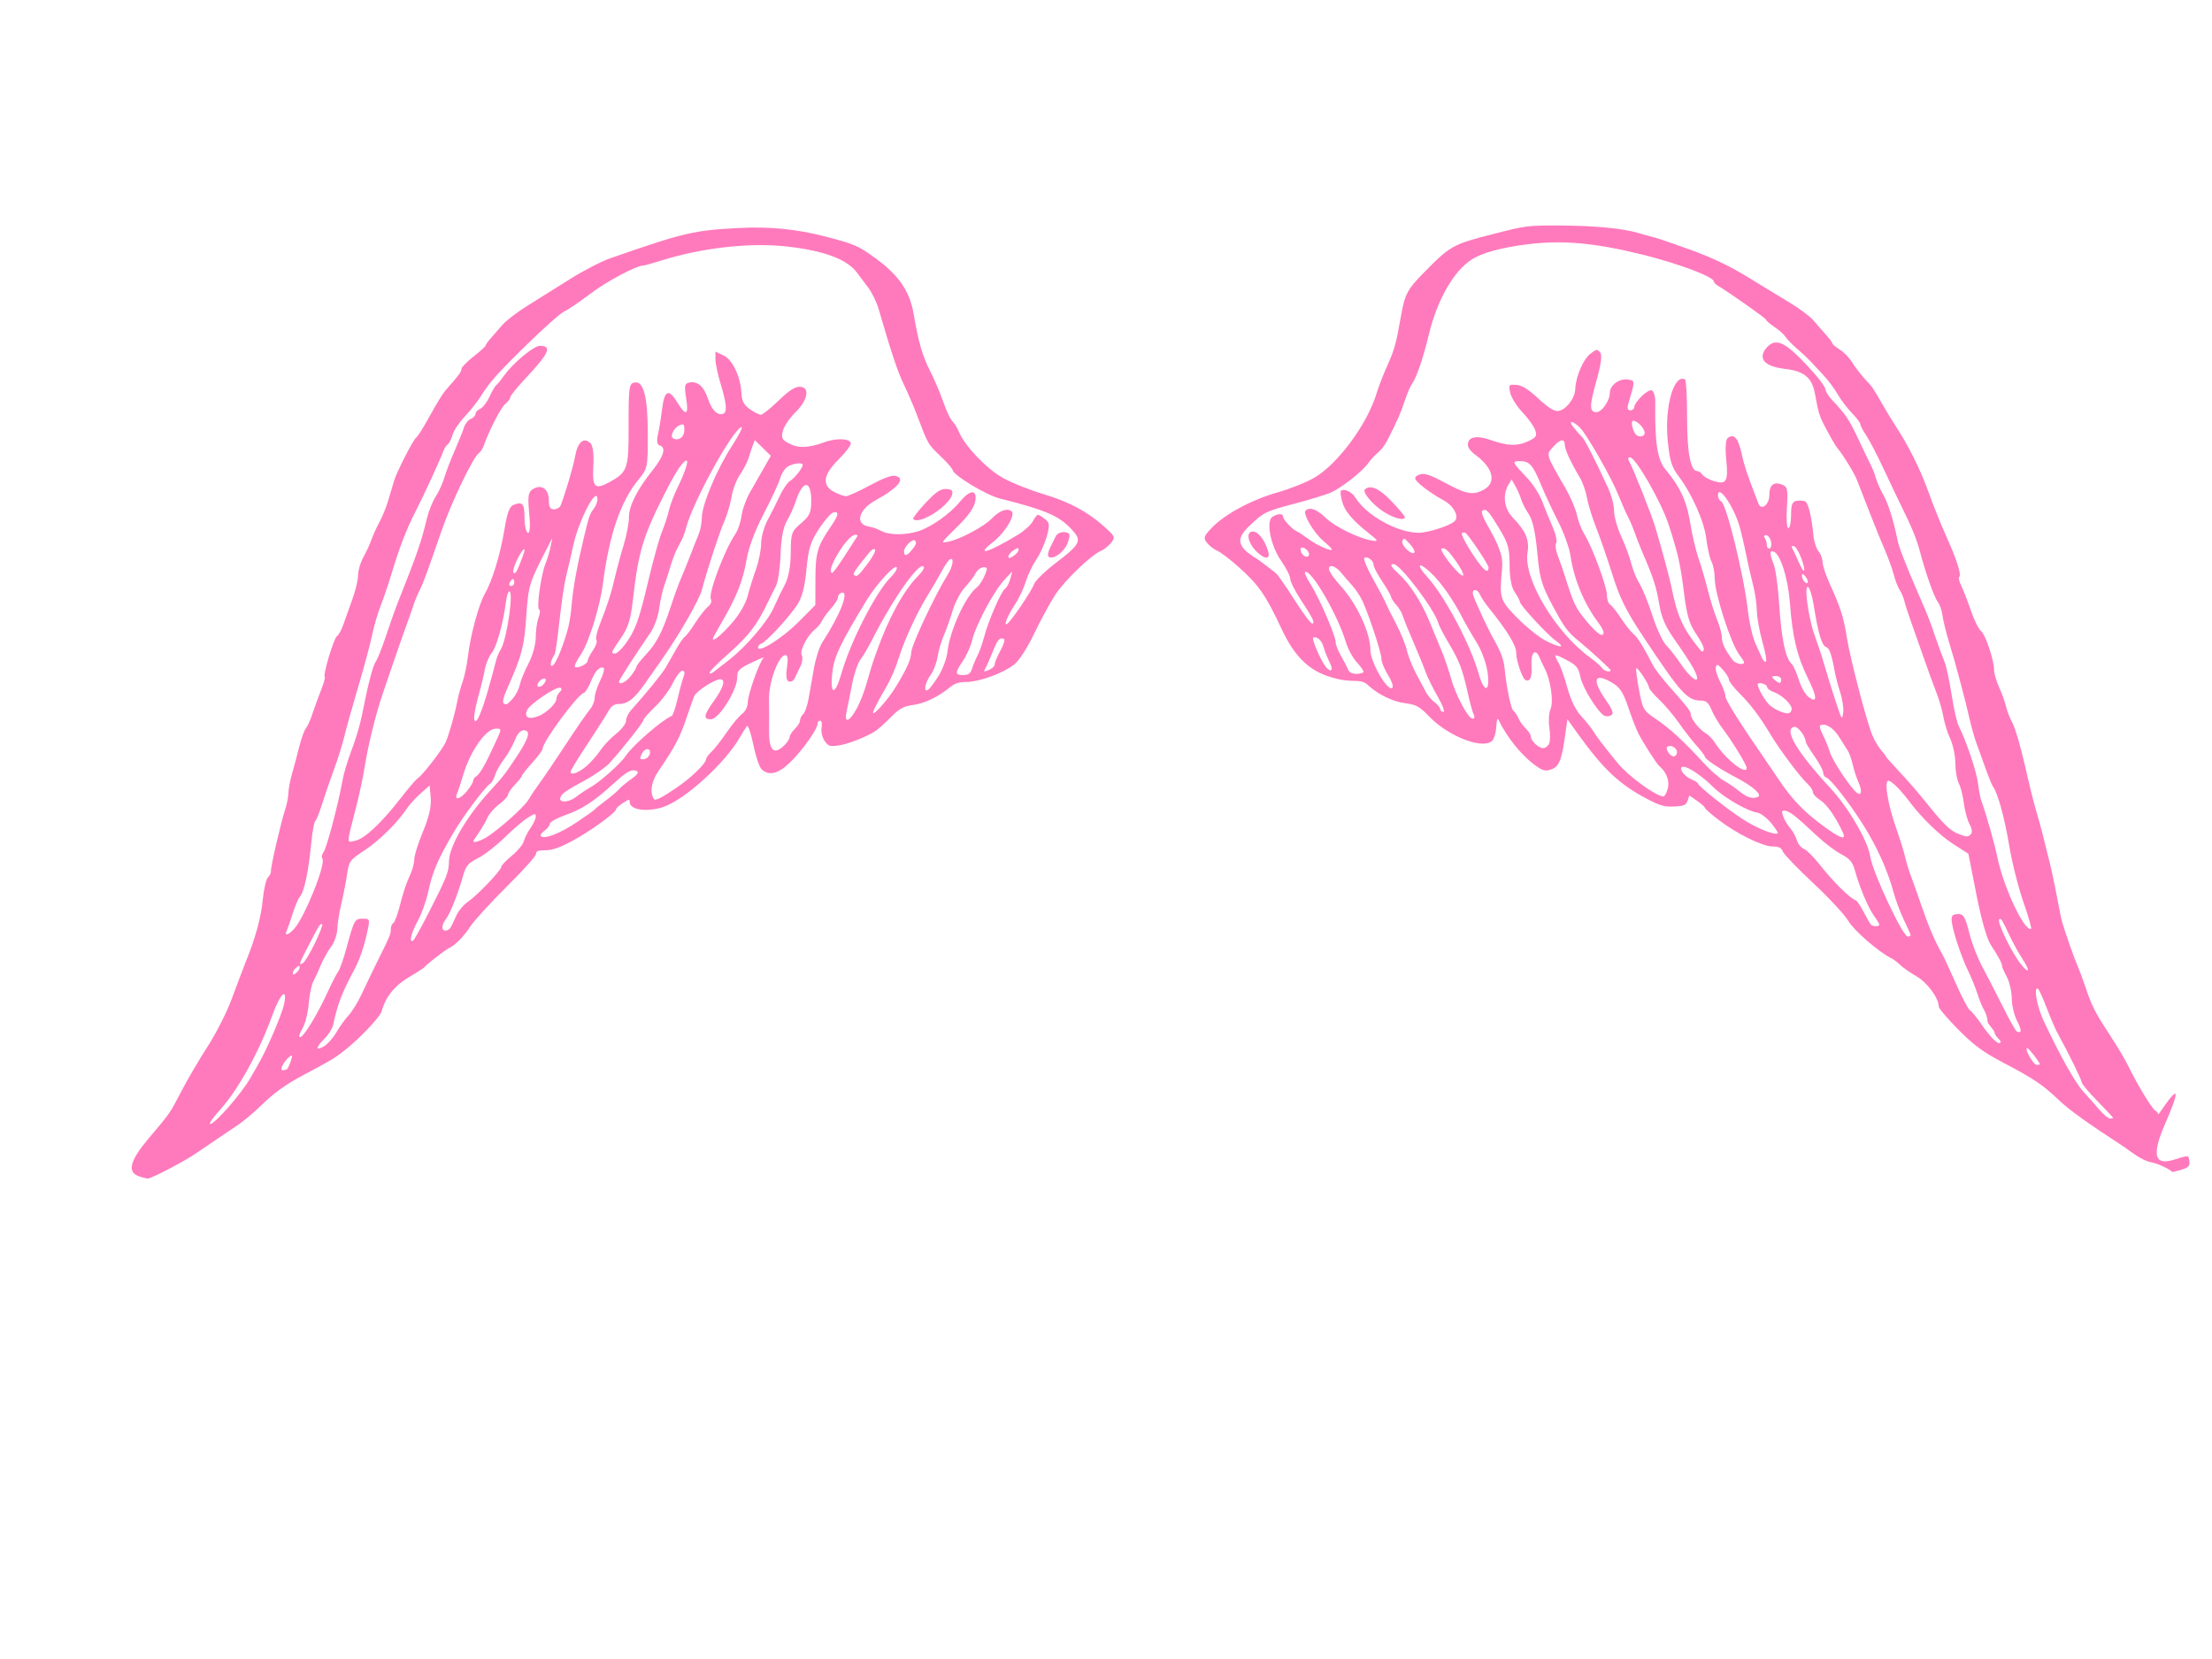<?xml version="1.0"?><svg width="640" height="480" xmlns="http://www.w3.org/2000/svg">
 <title>angel wings grey</title>
 <g>
  <title>Layer 1</title>
  <path opacity="0.52" id="svg_1" transform="rotate(-0.176 335.39,202.786) " fill="#ff007f" d="m39.713,339.409c-3.401,-1.243 -2.543,-4.488 2.883,-10.898c6.556,-7.744 6.045,-7.011 9.636,-13.841c1.747,-3.322 5.165,-9.097 7.597,-12.834c2.431,-3.737 5.596,-9.965 7.03,-13.841c1.436,-3.875 3.254,-8.632 4.04,-10.569c2.873,-7.077 4.423,-12.703 4.964,-18.026c0.305,-2.994 0.986,-5.845 1.511,-6.337c0.527,-0.491 0.919,-1.326 0.874,-1.854c-0.101,-1.166 2.899,-13.967 4.175,-17.822c0.504,-1.522 0.932,-3.674 0.95,-4.781c0.019,-1.107 0.499,-3.599 1.068,-5.536c0.569,-1.938 1.516,-5.448 2.104,-7.801c0.588,-2.353 1.454,-4.731 1.925,-5.285c0.47,-0.554 1.34,-2.479 1.933,-4.278c0.593,-1.799 1.719,-4.857 2.503,-6.794c0.783,-1.938 1.269,-3.653 1.077,-3.811c-0.602,-0.498 2.669,-11.244 3.591,-11.799c0.483,-0.291 1.344,-1.88 1.913,-3.532c0.569,-1.651 1.745,-4.928 2.615,-7.281c0.869,-2.353 1.595,-5.41 1.613,-6.794c0.017,-1.384 0.7,-3.687 1.517,-5.118c0.816,-1.431 1.871,-3.696 2.342,-5.033c0.471,-1.337 1.544,-3.677 2.386,-5.2c0.841,-1.522 2.033,-4.467 2.649,-6.543c0.616,-2.076 1.325,-4.461 1.575,-5.299c0.785,-2.627 5.624,-12.019 6.469,-12.558c0.444,-0.283 2.234,-3.118 3.98,-6.302c1.745,-3.183 3.776,-6.467 4.515,-7.298c3.876,-4.355 4.656,-5.394 4.656,-6.2c0,-0.484 1.586,-2.111 3.524,-3.615c1.938,-1.504 3.524,-2.934 3.524,-3.178c0,-0.244 0.642,-1.158 1.428,-2.03c0.785,-0.872 2.3,-2.605 3.368,-3.851c1.067,-1.246 4.389,-3.773 7.382,-5.617c2.993,-1.844 8.548,-5.298 12.346,-7.676c3.798,-2.378 9.008,-5.048 11.578,-5.934c21.478,-7.403 24.213,-8.035 37.428,-8.654c8.847,-0.414 16.522,0.374 24.797,2.546c8.522,2.238 9.521,2.674 14.542,6.35c6.692,4.901 9.873,9.569 10.962,16.085c1.386,8.302 2.514,12.228 4.809,16.741c1.126,2.215 2.778,6.143 3.671,8.731c0.893,2.587 2.082,5.132 2.642,5.655c0.56,0.523 1.411,1.916 1.894,3.097c1.649,4.039 7.877,10.616 12.597,13.302c2.513,1.43 7.841,3.581 11.84,4.781c7.573,2.272 13.272,5.437 18.291,10.155c2.325,2.186 2.415,2.505 1.137,4.034c-0.763,0.913 -2.102,1.957 -2.974,2.319c-2.742,1.137 -10.303,8.34 -13.058,12.44c-1.454,2.164 -4.233,7.218 -6.175,11.232c-2.208,4.565 -4.467,8.006 -6.031,9.189c-3.271,2.474 -10.06,4.903 -13.702,4.903c-2.082,0 -3.37,0.396 -4.631,1.422c-3.493,2.844 -7.366,4.71 -10.748,5.176c-2.858,0.395 -3.966,0.987 -6.402,3.424c-1.62,1.621 -3.574,3.388 -4.342,3.927c-2.417,1.695 -8.336,4.005 -11.135,4.345c-2.408,0.293 -2.815,0.139 -3.875,-1.467c-0.651,-0.986 -1.014,-2.685 -0.806,-3.775c0.208,-1.089 0.026,-1.98 -0.404,-1.98c-0.43,0 -0.781,0.423 -0.781,0.941c0,1.508 -4.349,7.597 -7.865,11.013c-3.501,3.4 -6.186,4.062 -8.335,2.054c-0.643,-0.6 -1.72,-3.828 -2.392,-7.172c-0.673,-3.344 -1.498,-5.741 -1.833,-5.325c-0.336,0.415 -1.263,1.887 -2.06,3.271c-4.283,7.442 -16.02,18.023 -22.257,20.066c-4.664,1.528 -9.598,0.802 -9.647,-1.419c-0.02,-0.965 -0.15,-0.95 -1.99,0.226c-1.083,0.692 -1.979,1.506 -1.991,1.809c-0.04,0.988 -7.636,6.433 -12.75,9.137c-3.625,1.918 -5.739,2.642 -7.711,2.642c-2.099,0 -2.717,0.244 -2.717,1.068c0,0.587 -3.833,4.834 -8.517,9.437c-4.684,4.603 -9.463,9.808 -10.618,11.567c-1.866,2.842 -4.386,5.383 -6.063,6.112c-0.963,0.419 -7.018,5.062 -7.018,5.381c0,0.164 -2.032,1.487 -4.515,2.94c-4.322,2.53 -6.863,5.661 -8.094,9.977c-0.478,1.677 -6.67,8.13 -10.934,11.396c-2.894,2.217 -3.689,2.688 -11.466,6.794c-5.493,2.901 -8.6,5.121 -12.716,9.085c-1.996,1.924 -4.874,4.326 -6.393,5.339c-1.52,1.013 -4.219,2.825 -6,4.026c-1.78,1.201 -4.638,3.129 -6.35,4.284c-3.632,2.45 -12.832,7.211 -13.935,7.211c-0.417,0 -1.593,-0.305 -2.613,-0.678zm26.281,-20.177c2.351,-2.714 5.003,-6.209 5.894,-7.767c0.892,-1.559 2.025,-3.513 2.518,-4.343c2.428,-4.086 6.921,-14.463 7.519,-17.364c1.065,-5.174 -1.144,-3.064 -3.442,3.288c-3.767,10.412 -10.05,21.661 -15.262,27.324c-2.12,2.304 -3.324,4.101 -2.676,3.993c0.647,-0.108 3.1,-2.416 5.45,-5.13zm16.777,-10.727c0.238,-0.207 0.726,-1.283 1.087,-2.391c0.52,-1.598 0.426,-1.824 -0.463,-1.095c-1.692,1.388 -2.93,3.863 -1.932,3.863c0.483,0 1.071,-0.17 1.308,-0.377zm14.266,-10.566c0.924,-1.593 2.526,-3.803 3.559,-4.911c1.033,-1.107 2.776,-3.938 3.873,-6.291c1.097,-2.353 3.148,-6.584 4.559,-9.403c3.652,-7.299 3.868,-7.819 3.839,-9.219c-0.014,-0.692 0.327,-1.485 0.758,-1.762c0.431,-0.277 1.343,-2.768 2.027,-5.536c0.683,-2.768 1.876,-6.311 2.651,-7.874c0.774,-1.563 1.408,-3.767 1.408,-4.899c0,-1.132 1.152,-4.786 2.56,-8.121c1.737,-4.112 2.466,-7.232 2.265,-9.696l-0.295,-3.634l-2.68,2.375c-1.475,1.306 -3.242,3.231 -3.927,4.278c-2.597,3.966 -8.043,9.311 -12.326,12.097c-4.183,2.721 -4.481,3.128 -5.048,6.918c-0.331,2.214 -1.095,6.065 -1.698,8.556c-0.603,2.491 -1.132,5.775 -1.174,7.298c-0.041,1.522 -0.85,3.787 -1.795,5.033c-0.945,1.246 -2.281,3.624 -2.97,5.285c-0.689,1.661 -1.687,3.812 -2.22,4.781c-0.532,0.969 -1.144,3.913 -1.359,6.543c-0.215,2.63 -1.061,5.857 -1.879,7.172c-0.818,1.315 -1.106,2.391 -0.64,2.391c1.015,0 5.007,-6.485 8.032,-13.052c1.204,-2.611 2.577,-5.259 3.052,-5.884c0.475,-0.625 1.567,-3.697 2.424,-6.828c2.246,-8.188 2.399,-8.46 4.776,-8.46c1.9,0 2.009,0.218 1.457,2.894c-0.976,4.717 -2.326,8.754 -3.913,11.702c-3.728,6.918 -4.865,9.853 -6.275,16.193c-0.226,1.017 -1.344,2.763 -2.484,3.88c-2.582,2.53 -2.648,3.714 -0.122,2.201c1.036,-0.621 2.641,-2.433 3.565,-4.026zm-10.581,-18.751c0,-0.671 -0.109,-0.671 -0.976,0c-0.538,0.415 -0.977,1.095 -0.977,1.51c0,0.671 0.109,0.671 0.977,0c0.537,-0.415 0.976,-1.095 0.976,-1.51zm4.429,-7.024c1.413,-2.894 2.372,-5.362 2.129,-5.482c-0.563,-0.282 -0.855,0.171 -3.954,6.134c-2.874,5.531 -2.951,5.764 -1.66,5.089c0.502,-0.263 2.071,-2.846 3.484,-5.741zm33.044,-8.905c5.309,-10.37 5.746,-11.477 5.841,-14.772c0.126,-4.395 5.219,-13.012 12.046,-20.383c3.705,-4 4.321,-4.794 7.833,-10.086c3.419,-5.152 3.955,-7.278 1.835,-7.278c-0.931,0 -1.827,1.004 -2.581,2.894c-0.635,1.592 -2.046,4.054 -3.135,5.471c-1.088,1.417 -2.25,3.456 -2.58,4.53c-0.33,1.074 -0.941,2.179 -1.357,2.456c-1.661,1.105 -7.89,9.36 -10.824,14.344c-4.475,7.602 -6.018,11.18 -7.237,16.775c-0.593,2.721 -1.975,6.567 -3.072,8.546c-1.909,3.444 -2.632,6.369 -1.424,5.765c0.314,-0.157 2.408,-3.875 4.654,-8.262zm-39.048,4.731c3.082,-3.343 9.373,-18.846 8.244,-20.317c-0.298,-0.388 -0.129,-1.246 0.375,-1.907c0.917,-1.207 4.354,-14.075 5.527,-20.696c0.344,-1.946 1.549,-5.91 2.678,-8.808c1.129,-2.898 2.459,-7.308 2.955,-9.799c1.818,-9.115 3.258,-14.623 4.124,-15.778c0.487,-0.651 1.802,-3.935 2.922,-7.298c1.119,-3.364 2.716,-7.814 3.551,-9.89c5.483,-13.65 6.833,-17.521 8.429,-24.158c0.498,-2.076 1.646,-4.907 2.549,-6.291c0.903,-1.384 2.047,-3.875 2.541,-5.536c0.495,-1.661 1.852,-5.171 3.017,-7.801c1.165,-2.63 2.379,-5.627 2.699,-6.661c0.32,-1.034 1.203,-2.137 1.961,-2.453c0.759,-0.315 1.38,-0.97 1.38,-1.456c0,-0.486 0.605,-1.134 1.346,-1.442c0.74,-0.307 1.949,-1.864 2.686,-3.459c0.737,-1.595 1.638,-3.127 2.003,-3.404c0.365,-0.277 1.483,-1.636 2.483,-3.02c2.464,-3.412 8.427,-8.304 10.12,-8.304c3.699,0 2.773,2.097 -4.169,9.435c-2.421,2.56 -4.402,5.002 -4.402,5.428c0,0.426 -0.642,1.276 -1.427,1.889c-1.235,0.966 -4.639,7.516 -6.334,12.187c-0.301,0.83 -0.902,1.736 -1.335,2.013c-1.644,1.051 -8.072,14.33 -10.963,22.648c-3.921,11.285 -5.261,14.895 -6.257,16.86c-0.631,1.246 -1.484,3.284 -1.895,4.53c-0.411,1.246 -1.453,4.19 -2.318,6.543c-0.864,2.353 -2.544,7.109 -3.732,10.569c-1.189,3.46 -2.589,7.537 -3.113,9.059c-1.797,5.228 -4.073,14.35 -4.96,19.88c-0.489,3.045 -1.62,8.367 -2.514,11.827c-3.025,11.71 -2.977,10.63 -0.461,10.165c2.699,-0.499 7.566,-4.999 13.171,-12.178c2.269,-2.907 4.513,-5.519 4.987,-5.806c1.41,-0.854 7.264,-8.38 8.206,-10.552c0.996,-2.295 2.715,-8.357 3.426,-12.079c0.265,-1.384 0.931,-3.762 1.482,-5.285c0.55,-1.522 1.25,-4.806 1.555,-7.298c0.76,-6.205 3.148,-14.973 4.921,-18.07c2.218,-3.875 4.532,-11.37 5.764,-18.671c0.83,-4.916 1.5,-6.688 2.697,-7.127c2.606,-0.956 3.125,-0.316 3.125,3.856c0,2.182 0.431,4.1 0.958,4.263c0.598,0.185 0.749,-1.934 0.401,-5.632c-0.451,-4.798 -0.271,-6.117 0.946,-6.916c2.514,-1.651 4.742,-0.213 4.742,3.063c0,2.054 0.358,2.706 1.491,2.706c0.819,0 1.688,-0.509 1.93,-1.132c1.497,-3.859 3.683,-11.229 4.254,-14.342c0.731,-3.991 2.485,-5.446 4.403,-3.655c0.717,0.671 1.024,3.145 0.825,6.651c-0.351,6.186 0.403,6.956 4.602,4.692c5.269,-2.843 5.629,-3.844 5.64,-15.681c0.011,-11.955 0.138,-12.874 1.805,-13.152c2.56,-0.427 3.744,4.149 3.744,14.475c0,10.086 -0.062,10.393 -2.746,13.646c-5.204,6.309 -8.522,15.938 -10.387,30.14c-0.891,6.783 -4.213,17.218 -6.561,20.61c-1.185,1.711 -1.893,3.242 -1.574,3.402c0.909,0.454 3.648,-0.892 3.664,-1.802c0.008,-0.45 0.71,-1.817 1.558,-3.036c0.85,-1.219 1.298,-2.537 0.998,-2.928c-0.3,-0.392 0.108,-2.339 0.908,-4.327c2.23,-5.545 3.434,-9.253 4.523,-13.932c0.549,-2.353 1.69,-6.523 2.538,-9.267c0.848,-2.744 1.541,-6.314 1.541,-7.933c0,-3.345 2.32,-7.931 6.914,-13.667c3.263,-4.074 3.971,-6.568 2.033,-7.167c-0.74,-0.228 -0.899,-1.31 -0.469,-3.175c0.358,-1.556 0.917,-4.934 1.242,-7.506c0.67,-5.296 1.94,-5.795 4.394,-1.726c2.461,4.081 3.323,3.737 2.577,-1.026c-0.592,-3.785 -0.462,-4.453 0.922,-4.718c2.394,-0.46 4.163,1.103 5.369,4.74c1.074,3.241 2.677,4.858 4.314,4.353c1.283,-0.396 1.105,-2.869 -0.611,-8.565c-0.828,-2.744 -1.507,-5.991 -1.51,-7.216l-0.006,-2.227l2.361,1.109c2.622,1.232 4.957,6.294 5.155,11.171c0.083,2.036 0.736,3.23 2.408,4.404c1.261,0.886 2.693,1.611 3.181,1.611c0.488,0 2.773,-1.812 5.077,-4.026c2.989,-2.872 4.736,-4.026 6.092,-4.026c3.127,0 2.538,3.769 -1.149,7.353c-1.677,1.631 -3.328,4.048 -3.668,5.372c-0.534,2.08 -0.294,2.58 1.765,3.676c2.711,1.442 5.583,1.345 10.284,-0.351c3.315,-1.195 7.087,-1.083 7.586,0.227c0.194,0.51 -1.349,2.603 -3.429,4.652c-4.634,4.564 -5.086,7.577 -1.427,9.524c1.297,0.69 2.834,1.254 3.418,1.254c0.583,0 3.659,-1.386 6.835,-3.081c3.845,-2.052 6.29,-2.982 7.321,-2.784c3.339,0.641 1.151,3.366 -5.747,7.155c-4.875,2.678 -5.878,6.864 -1.8,7.512c0.98,0.156 2.59,0.73 3.58,1.276c2.283,1.261 7.137,1.281 10.889,0.045c3.721,-1.227 9.035,-4.992 11.87,-8.413c2.99,-3.606 5.103,-3.642 4.434,-0.075c-0.328,1.746 -1.954,4.078 -4.795,6.877c-5.453,5.371 -5.297,5.134 -3.125,4.754c3.234,-0.567 10.505,-4.382 12.657,-6.643c2.208,-2.318 4.491,-3.153 5.778,-2.112c1.215,0.982 -1.819,6.05 -5.22,8.719c-5.616,4.408 -1.708,3.334 7.031,-1.932c1.815,-1.094 3.758,-2.837 4.318,-3.875c0.56,-1.038 1.217,-1.887 1.46,-1.887c0.243,0 1.161,0.549 2.04,1.219c1.358,1.037 1.44,1.786 0.544,5.005c-0.579,2.082 -1.951,5.101 -3.05,6.708c-1.097,1.607 -2.486,4.488 -3.084,6.403c-0.599,1.916 -1.927,4.747 -2.951,6.291c-2.27,3.427 -3.577,6.458 -2.577,5.981c1.043,-0.498 7.108,-9.342 7.939,-11.577c0.381,-1.024 3.35,-3.865 6.597,-6.313c6.314,-4.759 7.113,-6.058 5.18,-8.433c-3.838,-4.718 -7.557,-6.442 -21.699,-10.052c-3.925,-1.002 -13.39,-6.764 -13.548,-8.248c-0.04,-0.376 -1.384,-1.962 -2.988,-3.523c-4.358,-4.244 -3.911,-3.47 -7.468,-12.904c-0.835,-2.214 -2.437,-5.951 -3.561,-8.304c-1.801,-3.771 -3.6,-9.207 -7.267,-21.966c-0.568,-1.977 -1.95,-4.808 -3.072,-6.291c-1.122,-1.483 -2.537,-3.375 -3.146,-4.206c-2.834,-3.864 -9.437,-6.369 -20.049,-7.607c-10.733,-1.252 -24.428,0.199 -36.272,3.842c-2.682,0.825 -5.122,1.5 -5.424,1.5c-2.043,0 -10.544,4.471 -15.31,8.053c-3.131,2.353 -6.476,4.618 -7.432,5.033c-1.574,0.683 -8.205,6.719 -16.386,14.914c-4.072,4.08 -6.006,6.402 -8.113,9.747c-0.959,1.522 -3.038,4.127 -4.62,5.788c-1.582,1.661 -3.176,4.039 -3.545,5.285c-0.367,1.246 -1.003,2.491 -1.411,2.768c-0.409,0.277 -0.996,1.183 -1.305,2.013c-1.021,2.741 -5.554,12.501 -8.067,17.364c-2.684,5.194 -4.698,10.399 -7.206,18.622c-0.887,2.907 -2.252,6.87 -3.034,8.808c-0.783,1.938 -1.878,5.675 -2.432,8.304c-0.556,2.63 -2.372,9.311 -4.037,14.847c-1.665,5.536 -3.495,11.991 -4.068,14.344c-0.573,2.353 -1.969,6.769 -3.104,9.814c-1.134,3.045 -2.685,7.511 -3.447,9.924c-0.763,2.413 -1.646,4.598 -1.963,4.855c-0.318,0.257 -0.827,2.925 -1.131,5.93c-0.908,8.971 -2.073,14.374 -3.455,16.032c-0.461,0.554 -1.377,2.705 -2.036,4.781c-0.657,2.076 -1.431,4.285 -1.718,4.907c-0.762,1.654 0.378,1.383 2.117,-0.503zm218.645,-107.011c-0.343,-0.277 -0.13,-1.481 0.472,-2.675c0.603,-1.194 1.344,-2.681 1.647,-3.304c0.556,-1.141 2.731,-1.526 3.788,-0.671c0.314,0.254 0.086,1.59 -0.506,2.969c-1.079,2.517 -4.206,4.647 -5.401,3.68zm-39.149,-11.012c-0.235,-0.207 1.327,-2.246 3.47,-4.53c2.967,-3.161 4.376,-4.152 5.905,-4.152c1.346,0 2.008,0.337 2.008,1.023c0,3.236 -9.306,9.497 -11.382,7.659zm-134.2,117.771c0.293,-0.484 1.029,-2.008 1.633,-3.386c0.605,-1.378 2.114,-3.19 3.355,-4.026c2.742,-1.85 9.715,-9.096 9.715,-10.096c0,-0.396 1.375,-1.838 3.056,-3.203c1.68,-1.365 3.251,-3.243 3.488,-4.172c0.238,-0.93 1.129,-2.675 1.978,-3.879c0.85,-1.204 1.528,-2.67 1.509,-3.259c-0.034,-0.997 -0.19,-0.975 -2.324,0.328c-1.258,0.768 -4.3,3.353 -6.759,5.744c-2.46,2.391 -5.949,5.071 -7.754,5.956c-2.756,1.351 -3.44,2.166 -4.266,5.077c-1.47,5.18 -3.723,10.835 -4.953,12.433c-1.339,1.74 -1.412,3.365 -0.152,3.365c0.516,0 1.18,-0.396 1.474,-0.881zm10.174,-25.92c3.462,-2.001 11.188,-8.829 12.508,-11.054c0.704,-1.187 2.202,-3.403 3.329,-4.926c1.129,-1.522 4.518,-6.505 7.534,-11.072c3.015,-4.567 6.125,-9.048 6.911,-9.957c0.785,-0.909 1.429,-2.448 1.429,-3.419c0,-0.972 0.738,-3.237 1.641,-5.034c0.903,-1.797 1.332,-3.422 0.952,-3.612c-1.112,-0.556 -2.478,0.928 -3.72,4.042c-0.637,1.598 -1.538,3.023 -2.001,3.167c-1.928,0.595 -11.973,14.138 -11.973,16.141c0,0.39 -1.359,2.207 -3.02,4.038c-1.661,1.831 -3.02,3.536 -3.02,3.788c0,0.252 -0.906,1.396 -2.014,2.541c-1.107,1.146 -2.014,2.462 -2.014,2.925c0,0.463 -1.137,1.679 -2.526,2.703c-1.389,1.023 -2.953,2.81 -3.475,3.97c-0.523,1.161 -1.651,3.101 -2.508,4.313c-0.858,1.211 -1.558,2.287 -1.558,2.391c0,0.537 1.795,0.056 3.526,-0.944zm26.676,-4.606c2.769,-1.852 5.035,-3.458 5.035,-3.57c0,-0.112 1.343,-1.199 2.985,-2.415c1.642,-1.216 3.465,-2.757 4.052,-3.422c0.588,-0.666 2.199,-1.988 3.58,-2.937c1.556,-1.069 2.154,-1.904 1.573,-2.196c-1.487,-0.743 -2.819,-0.046 -6.806,3.566c-5.636,5.107 -9.09,7.346 -14.006,9.078c-2.461,0.867 -4.466,1.98 -4.466,2.479c0,0.498 -0.706,1.409 -1.569,2.024c-0.863,0.616 -1.309,1.33 -0.99,1.588c1.133,0.916 5.624,-0.86 10.611,-4.195zm-0.342,-7.221c0.944,-0.761 2.733,-1.95 3.977,-2.642c2.866,-1.596 8.88,-6.916 10.372,-9.177c1.929,-2.921 10.549,-10.349 13.297,-11.459c0.343,-0.138 1.13,-2.417 1.749,-5.063c0.619,-2.646 1.415,-5.534 1.768,-6.417c0.385,-0.963 0.233,-1.605 -0.383,-1.605c-0.563,0 -1.825,1.636 -2.806,3.635c-0.981,2 -3.294,5.06 -5.143,6.802c-1.847,1.742 -3.36,3.456 -3.36,3.809c0,0.653 -6.109,8.353 -9.877,12.45c-1.135,1.234 -4.394,3.489 -7.243,5.011c-5.662,3.026 -7.042,4.055 -7.042,5.251c0,1.267 2.825,0.908 4.691,-0.596zm28.811,-2.39c4.522,-3.057 8.775,-7.156 8.789,-8.472c0.003,-0.323 0.725,-1.267 1.603,-2.097c0.879,-0.83 2.866,-3.362 4.417,-5.626c1.551,-2.264 3.548,-4.636 4.438,-5.271c0.89,-0.635 1.618,-2.115 1.618,-3.29c0,-2.261 3.433,-11.815 4.625,-12.871c0.388,-0.343 -1.175,0.271 -3.47,1.365c-3.694,1.76 -4.177,2.253 -4.187,4.278c-0.019,3.701 -5.346,12.103 -7.673,12.103c-2.254,0 -2.061,-1.248 0.802,-5.173c2.872,-3.939 3.624,-6.402 1.952,-6.402c-1.643,0 -6.949,3.424 -7.546,4.87c-0.323,0.782 -1.276,3.441 -2.116,5.909c-2.063,6.054 -3.397,8.584 -8.271,15.679c-2.084,3.034 -2.611,6.144 -1.377,8.144c0.356,0.579 2.303,-0.378 6.396,-3.145zm-60.432,0.622c0.968,-1.178 1.762,-2.491 1.762,-2.917c0,-0.426 0.374,-0.99 0.832,-1.253c1.038,-0.597 2.599,-3.254 5.202,-8.851c2.413,-5.191 2.388,-4.964 0.536,-4.964c-2.844,0 -7.468,6.597 -9.524,13.589c-0.611,2.076 -1.381,4.398 -1.713,5.159c-0.924,2.125 0.931,1.639 2.906,-0.762zm34.717,-7.204c1.236,-1.086 3.001,-3.093 3.92,-4.462c0.919,-1.368 2.966,-3.507 4.547,-4.754c1.582,-1.246 2.875,-2.924 2.875,-3.727c0,-0.803 0.643,-2.175 1.43,-3.047c4.714,-5.226 8.973,-10.439 10.136,-12.407c0.736,-1.246 2.101,-3.624 3.033,-5.285c0.931,-1.661 2.045,-3.246 2.475,-3.523c0.429,-0.277 1.798,-2.089 3.042,-4.026c1.244,-1.938 2.914,-4.043 3.711,-4.678c0.796,-0.636 1.169,-1.595 0.829,-2.132c-0.892,-1.404 3.922,-14.133 7.132,-18.857c0.752,-1.107 1.566,-3.485 1.808,-5.285c0.242,-1.799 1.358,-4.857 2.481,-6.794c1.123,-1.938 2.942,-5.096 4.043,-7.018l2.002,-3.496l-2.31,-2.272l-2.31,-2.272l-0.576,1.49c-0.317,0.819 -0.872,2.468 -1.233,3.662c-0.361,1.195 -1.481,3.346 -2.488,4.781c-1.007,1.435 -2.118,4.307 -2.469,6.383c-0.35,2.076 -1.291,5.247 -2.089,7.046c-1.52,3.429 -4.988,13.905 -6.567,19.836c-0.829,3.115 -6.869,13.487 -12.189,20.931c-1.088,1.522 -3.08,4.337 -4.426,6.254c-3.039,4.329 -4.956,5.825 -7.463,5.825c-1.436,0 -2.265,0.565 -3.145,2.139c-0.657,1.177 -3.394,5.441 -6.081,9.476c-2.687,4.035 -4.886,7.621 -4.886,7.969c0,1.159 2.49,0.242 4.766,-1.756zm18.204,-3.397c0.387,-1.631 -1.351,-1.799 -2.201,-0.213c-0.893,1.665 -0.776,1.995 0.624,1.765c0.692,-0.113 1.401,-0.812 1.577,-1.552zm38.919,-2.327c0.845,-0.817 1.538,-1.892 1.542,-2.391c0.003,-0.498 0.683,-1.555 1.51,-2.347c0.827,-0.793 1.504,-1.884 1.504,-2.424c0,-0.54 0.414,-1.368 0.919,-1.841c0.506,-0.473 1.206,-2.439 1.556,-4.371c0.349,-1.932 1.06,-5.885 1.578,-8.785c0.519,-2.9 1.616,-6.297 2.439,-7.549c5.265,-8.008 8.03,-15.11 5.589,-14.355c-0.554,0.171 -1.007,0.763 -1.007,1.316c0,0.553 -0.873,1.962 -1.94,3.134c-1.067,1.171 -2.271,2.8 -2.676,3.621c-0.406,0.821 -1.346,1.963 -2.091,2.539c-2.2,1.7 -4.472,6.119 -3.818,7.424c0.334,0.665 0.166,2.088 -0.374,3.164c-0.54,1.075 -1.266,2.587 -1.615,3.359c-0.384,0.848 -1.074,1.269 -1.746,1.061c-0.736,-0.227 -0.921,-1.608 -0.548,-4.077c0.402,-2.655 0.238,-3.679 -0.57,-3.544c-1.949,0.325 -4.719,7.891 -4.651,12.704c0.035,2.491 0.027,6.342 -0.018,8.556c-0.131,6.317 1.273,7.844 4.415,4.806zm-86.003,-15.136c1.163,-4.007 2.325,-8.192 2.58,-9.299c0.257,-1.107 0.904,-2.699 1.44,-3.538c1.815,-2.843 3.954,-17.501 2.443,-16.746c-0.294,0.147 -0.693,1.487 -0.885,2.978c-0.783,6.04 -2.758,13.084 -4.128,14.723c-0.799,0.957 -1.702,3.062 -2.006,4.678c-0.304,1.616 -0.966,4.41 -1.473,6.21c-1.798,6.394 -2.166,9.32 -1.104,8.789c0.56,-0.28 1.97,-3.787 3.133,-7.794zm106.992,4.542c0.855,-1.522 2.081,-4.58 2.724,-6.794c1.666,-5.736 1.657,-5.706 2.953,-9.311c3.666,-10.192 7.988,-18.026 12.309,-22.309c1.068,-1.058 1.755,-2.191 1.524,-2.516c-1.192,-1.686 -8.795,8.954 -14.861,20.799c-1.204,2.353 -2.809,5.071 -3.566,6.04c-0.756,0.969 -1.824,4.051 -2.373,6.848c-0.548,2.797 -1.293,6.421 -1.654,8.053c-0.402,1.813 -0.231,2.617 0.323,2.465c0.554,-0.152 1.491,-1.261 2.621,-3.273zm-91.94,1.87c2.224,-0.905 5.034,-3.626 5.034,-4.875c0,-0.598 0.454,-1.512 1.009,-2.031c0.577,-0.539 0.625,-1.061 0.115,-1.219c-1.221,-0.377 -8.754,4.658 -9.58,6.404c-1.03,2.176 0.461,2.926 3.423,1.721zm103.143,-7.91c3.166,-5.095 4.581,-8.193 4.581,-10.035c0,-2.002 6.819,-16.448 10.689,-22.643c1.496,-2.395 1.873,-4.972 0.637,-4.359c-0.416,0.206 -1.509,1.773 -2.431,3.481c-0.921,1.709 -2.669,4.692 -3.883,6.629c-3.24,5.169 -6.864,12.923 -8.587,18.37c-0.832,2.63 -2.381,6.253 -3.443,8.053c-2.559,4.335 -4.044,7.188 -4.051,7.782c-0.012,1.082 4.297,-3.752 6.489,-7.279zm-110.605,2.739c0.824,-0.985 1.692,-2.74 1.932,-3.901c0.239,-1.161 1.386,-3.922 2.551,-6.136c1.184,-2.252 2.109,-5.551 2.098,-7.486c-0.01,-1.903 0.353,-4.455 0.808,-5.672c0.454,-1.216 0.543,-2.299 0.197,-2.405c-0.822,-0.254 0.525,-9.888 1.833,-13.124c0.561,-1.384 1.246,-3.649 1.525,-5.033l0.507,-2.516l-1.435,2.768c-5.34,10.298 -5.511,10.851 -6.158,19.837c-0.634,8.808 -1.29,11.305 -5.362,20.427c-1.747,3.914 -1.855,5.033 -0.489,5.033c0.272,0 1.169,-0.806 1.991,-1.791zm94.964,-6.765c2.731,-9.448 10.205,-23.854 14.559,-28.063c0.9,-0.87 1.614,-1.989 1.588,-2.487c-0.085,-1.623 -5.835,4.511 -8.824,9.412c-7.945,13.026 -9.517,16.387 -9.999,21.39c-0.588,6.088 0.885,5.95 2.677,-0.252zm28.106,0.755c1.222,-1.938 2.403,-5.108 2.624,-7.046c0.706,-6.194 5.338,-16.184 8.634,-18.622c1.17,-0.865 3.314,-5.299 2.709,-5.601c-1.015,-0.507 -2.48,0.267 -3.192,1.688c-0.382,0.759 -1.748,2.533 -3.036,3.941c-1.289,1.408 -2.876,4.356 -3.53,6.551c-0.652,2.194 -1.821,5.462 -2.596,7.262c-0.776,1.799 -1.614,4.63 -1.862,6.291c-0.248,1.661 -1.161,4.011 -2.029,5.222c-1.661,2.318 -2.156,5.132 -0.76,4.315c0.449,-0.263 1.817,-2.064 3.039,-4.001zm-114.205,1.972c0.877,-1.142 0.753,-1.823 -0.275,-1.506c-1.194,0.369 -2.152,2.302 -1.142,2.302c0.443,0 1.08,-0.358 1.417,-0.796zm25.167,-2.234c0.891,-1.113 1.624,-2.302 1.629,-2.642c0.006,-0.341 1.189,-1.865 2.63,-3.387c3.227,-3.409 4.911,-6.62 7.393,-14.092c1.057,-3.183 2.385,-6.807 2.951,-8.053c0.566,-1.246 1.771,-4.19 2.678,-6.543c0.907,-2.353 2.039,-5.184 2.515,-6.291c0.476,-1.107 0.885,-3.261 0.909,-4.787c0.06,-3.809 4.441,-14.082 8.919,-20.916c2.043,-3.118 3.189,-5.452 2.546,-5.185c-2.718,1.128 -13.965,21.461 -15.971,28.874c-0.609,2.25 -1.051,3.302 -2.379,5.663c-0.661,1.177 -1.616,3.555 -2.121,5.285c-0.505,1.73 -1.369,4.391 -1.92,5.913c-0.551,1.522 -1.235,4.58 -1.521,6.794c-0.286,2.214 -1.477,5.385 -2.646,7.046c-3.654,5.192 -9.025,13.476 -9.025,13.92c0,1.128 1.969,0.206 3.414,-1.599zm98.768,-1.877c0.324,-1.038 1.033,-2.72 1.574,-3.738c0.542,-1.018 1.396,-3.396 1.9,-5.285c1.262,-4.733 5.026,-13.358 6.116,-14.015c0.493,-0.297 1.175,-1.549 1.514,-2.781l0.616,-2.24l-2.153,2.265c-3.186,3.351 -8.427,13.097 -9.607,17.867c-0.411,1.661 -1.589,4.244 -2.617,5.741c-2.36,3.436 -2.345,4.073 0.099,4.073c1.498,0 2.109,-0.45 2.558,-1.887zm-70.434,-2.605c4.959,-3.787 11.26,-11.082 13.074,-15.137c0.929,-2.076 2.414,-5.134 3.302,-6.794c1.025,-1.92 1.639,-5.223 1.686,-9.072c0.069,-5.741 0.224,-6.181 2.997,-8.547c2.506,-2.137 2.933,-3.037 2.976,-6.278c0.088,-6.398 -2.425,-6.403 -4.508,-0.009c-0.496,1.522 -1.634,4.014 -2.528,5.536c-1.075,1.829 -1.716,5.159 -1.889,9.814c-0.143,3.875 -0.752,7.952 -1.351,9.059c-0.6,1.107 -1.627,3.146 -2.281,4.53c-3.028,6.397 -5.724,9.941 -11.17,14.68c-3.234,2.814 -5.853,5.419 -5.821,5.788c0.037,0.417 0.513,0.31 1.258,-0.283c0.66,-0.525 2.574,-2.004 4.255,-3.287zm76.983,1.403c0,-0.524 0.754,-2.309 1.675,-3.966c0.922,-1.657 1.375,-3.164 1.007,-3.348c-1.171,-0.585 -1.851,0.188 -3.255,3.703c-0.753,1.886 -1.69,3.995 -2.083,4.687c-0.641,1.131 -0.544,1.188 0.971,0.568c0.927,-0.38 1.685,-1.119 1.685,-1.643zm-125.569,-4.335c2.194,-5.792 2.747,-8.133 3.262,-13.786c0.421,-4.62 1.682,-11.305 3.646,-19.306c1.453,-5.927 1.624,-6.409 2.808,-7.96c0.595,-0.779 1.068,-2.025 1.051,-2.768c-0.091,-3.991 -5.423,6.113 -6.991,13.244c-0.609,2.768 -1.546,6.732 -2.083,8.808c-0.538,2.076 -1.436,7.901 -1.995,12.944c-0.561,5.043 -1.199,9.459 -1.42,9.814c-1.167,1.882 -1.517,3.413 -0.779,3.413c0.458,0 1.585,-1.981 2.502,-4.404zm18.643,-1.762c2.985,-4.044 3.99,-6.774 6.806,-18.496c1.43,-5.951 3.217,-12.293 3.97,-14.092c0.754,-1.799 1.653,-4.517 1.998,-6.04c0.345,-1.522 1.459,-4.467 2.475,-6.543c2.418,-4.944 3.513,-8.401 2.507,-7.917c-1.241,0.596 -3.17,3.598 -6.384,9.93c-6.164,12.15 -7.456,16.478 -9.092,30.449c-0.648,5.537 -1.39,7.863 -3.462,10.859c-2.938,4.248 -3.029,4.492 -1.701,4.492c0.513,0 1.812,-1.189 2.884,-2.642zm50.229,-6.358l4.848,-4.84l0.046,-7.549c0.046,-7.572 0.625,-9.534 4.441,-15.052c2.344,-3.388 2.572,-4.495 0.869,-4.211c-0.653,0.109 -2.534,2.223 -4.18,4.697c-2.514,3.781 -3.107,5.665 -3.714,11.797c-0.514,5.204 -1.305,8.164 -2.755,10.318c-2.513,3.733 -8.962,10.655 -10.317,11.074c-0.551,0.17 -1.002,0.68 -1.002,1.133c0,1.764 7.025,-2.635 11.764,-7.367zm-19.127,0.097c1.955,-2.241 3.826,-5.446 4.35,-7.454c0.505,-1.938 1.609,-5.448 2.45,-7.801c0.843,-2.353 1.538,-5.75 1.546,-7.549c0.008,-1.799 0.871,-4.857 1.917,-6.794c1.045,-1.938 2.644,-5.097 3.551,-7.02c0.908,-1.924 2.255,-3.849 2.994,-4.278c1.289,-0.75 3.641,-3.741 3.641,-4.631c0,-0.745 -2.647,-0.464 -4.252,0.452c-0.849,0.485 -1.867,2.003 -2.262,3.375c-0.396,1.372 -2.561,6.015 -4.812,10.318c-2.619,5.006 -4.429,9.817 -5.026,13.359c-0.99,5.879 -2.975,10.829 -7.215,18c-1.435,2.426 -2.609,4.567 -2.609,4.756c0,0.973 2.678,-1.241 5.725,-4.733zm-63.111,-11.732c0,-0.554 -0.174,-1.007 -0.387,-1.007c-0.212,0 -0.622,0.453 -0.912,1.007c-0.29,0.554 -0.116,1.007 0.386,1.007c0.502,0 0.913,-0.453 0.913,-1.007zm102.183,-5.03c1.48,-1.936 2.486,-3.805 2.234,-4.152c-0.268,-0.37 -0.89,-0.11 -1.5,0.626c-4.051,4.892 -5.04,6.315 -4.617,6.657c0.851,0.688 1.148,0.448 3.883,-3.131zm-99.531,-3.023c1.067,-2.881 -0.451,-1.462 -2.01,1.88c-0.793,1.699 -1.15,3.237 -0.791,3.416c0.601,0.302 1.019,-0.488 2.801,-5.296zm92.986,0.629c1.751,-2.699 3.374,-5.209 3.607,-5.578c0.234,-0.369 -0.077,-0.588 -0.689,-0.486c-2.464,0.41 -8.741,10.971 -6.522,10.971c0.232,0 1.852,-2.208 3.603,-4.907zm50.31,-1.606c-0.026,-0.627 -0.328,-0.589 -1.51,0.192c-0.813,0.538 -1.464,1.33 -1.447,1.762c0.026,0.627 0.329,0.589 1.51,-0.192c0.814,-0.538 1.464,-1.33 1.447,-1.762zm-30.985,0.096c1.39,-1.675 1.592,-2.252 0.988,-2.836c-0.665,-0.644 -3.116,1.751 -3.158,3.088c-0.048,1.523 0.776,1.427 2.171,-0.252zm-66.243,-33.133c0.649,-0.846 0.611,-1.485 0.611,-2.326c0,-1.249 -0.258,-1.424 -1.399,-0.95c-1.473,0.611 -2.773,3.045 -1.972,3.692c0.779,0.631 2.111,0.43 2.761,-0.416zm424.36,211.276c-2.994,-0.604 -6.458,-3.587 -7.706,-4.404c-10.837,-7.108 -15.895,-10.76 -18.939,-13.677c-4.681,-4.483 -7.156,-6.16 -16.011,-10.85c-5.901,-3.125 -8.525,-5.068 -13.025,-9.641c-3.099,-3.15 -5.634,-6.153 -5.634,-6.675c0,-2.435 -3.28,-6.939 -6.365,-8.741c-1.822,-1.064 -3.967,-2.568 -4.766,-3.342c-0.8,-0.774 -1.923,-1.634 -2.496,-1.911c-3.543,-1.712 -10.827,-8.053 -12.442,-10.831c-1.042,-1.794 -5.586,-6.726 -10.097,-10.96c-4.511,-4.234 -8.47,-8.367 -8.797,-9.185c-0.451,-1.129 -1.151,-1.487 -2.906,-1.487c-2.936,0 -10.354,-3.667 -15.626,-7.723c-2.178,-1.676 -3.96,-3.25 -3.96,-3.498c0,-0.249 -1.016,-1.165 -2.257,-2.036l-2.256,-1.584l-0.516,1.507c-0.437,1.273 -1.032,1.531 -3.848,1.666c-2.82,0.135 -3.98,-0.178 -7.547,-2.043c-8.308,-4.343 -12.937,-8.723 -20.616,-19.507l-2.687,-3.775l-0.805,5.524c-0.956,6.563 -1.747,8.302 -4.103,9.031c-1.418,0.438 -2.119,0.309 -3.598,-0.663c-4.261,-2.8 -8.968,-8.501 -11.472,-13.891c-0.257,-0.554 -0.521,0.281 -0.584,1.855c-0.064,1.574 -0.538,3.414 -1.051,4.089c-2.259,2.97 -12.491,-0.804 -18.215,-6.72c-3.026,-3.128 -3.82,-3.573 -7.16,-4.023c-3.626,-0.488 -7.938,-2.635 -10.831,-5.392c-0.862,-0.822 -2.089,-1.132 -4.478,-1.132c-2.086,0 -4.823,-0.564 -7.483,-1.542c-5.529,-2.033 -9.42,-6.138 -12.851,-13.557c-4.527,-9.792 -6.624,-12.814 -12.566,-18.119c-2.326,-2.076 -5.013,-4.114 -5.971,-4.53c-0.958,-0.415 -2.294,-1.457 -2.969,-2.315c-1.082,-1.376 -0.921,-1.88 1.364,-4.278c3.751,-3.935 11.577,-8.125 19.103,-10.229c3.545,-0.991 8.317,-2.877 10.606,-4.191c6.892,-3.958 15.494,-15.562 18.186,-24.535c0.498,-1.661 1.823,-5.058 2.944,-7.549c2.248,-4.999 2.67,-6.491 4.126,-14.595c1.143,-6.363 1.874,-7.744 6.664,-12.582c7.747,-7.826 8.377,-8.172 20.32,-11.176c9.382,-2.359 9.652,-2.393 18.789,-2.344c10.257,0.054 18.533,0.867 23.136,2.272c1.661,0.507 3.701,1.079 4.531,1.27c0.831,0.192 5.525,1.816 10.433,3.61c6.124,2.238 11.253,4.696 16.347,7.834c4.082,2.515 9.691,5.957 12.463,7.649c2.773,1.692 5.77,3.956 6.662,5.033c0.892,1.076 2.481,2.907 3.531,4.069c1.05,1.162 1.91,2.32 1.91,2.574c0,0.255 0.957,1.072 2.127,1.815c1.171,0.744 2.704,2.303 3.41,3.465c1.143,1.885 3.435,4.755 5.507,6.894c0.402,0.415 1.743,2.567 2.98,4.781c1.237,2.214 3.137,5.385 4.222,7.046c3.744,5.73 7.14,12.603 9.448,19.125c1.274,3.599 3.526,9.261 5.006,12.582c3.122,7.011 4.519,11.401 3.819,11.993c-0.271,0.23 -0.025,1.362 0.547,2.516c0.572,1.155 1.81,4.364 2.75,7.132c0.94,2.768 2.266,5.486 2.947,6.04c1.316,1.071 3.737,8.386 3.744,11.313c0.003,0.963 0.665,3.228 1.474,5.033c0.807,1.805 1.693,4.302 1.967,5.547c0.275,1.246 1.113,3.397 1.864,4.781c0.751,1.384 2.324,6.82 3.493,12.079c1.171,5.259 2.609,11.148 3.198,13.086c0.589,1.938 1.453,5.108 1.92,7.046c0.467,1.938 1.332,5.448 1.922,7.801c0.59,2.353 1.565,6.996 2.166,10.318c0.601,3.322 1.264,6.606 1.471,7.298c1.074,3.582 3.505,10.55 4.381,12.561c0.548,1.257 1.517,3.871 2.155,5.809c1.907,5.799 2.886,7.769 7.013,14.092c2.168,3.322 4.588,7.398 5.377,9.059c2.448,5.153 6.886,12.559 7.826,13.06c0.492,0.263 0.896,0.775 0.896,1.138c0,0.363 9.92,-15.353 1.929,2.793c-7.991,18.146 6.323,7.361 6.833,9.736c0.49,2.289 0.293,2.66 -1.813,3.397c-1.3,0.455 -3.647,0.824 -2.993,0.827c0.654,0.003 -3.074,-2.313 -6.068,-2.917zm-10.976,-12.902c0,-0.119 -2.039,-2.311 -4.53,-4.87c-2.492,-2.559 -4.531,-5.023 -4.531,-5.475c0,-0.696 -3.701,-8.272 -7.133,-14.602c-0.526,-0.969 -1.852,-4.119 -2.946,-7.001c-1.095,-2.882 -2.22,-5.354 -2.5,-5.494c-1.304,-0.652 -0.296,5.158 1.599,9.224c4.699,10.081 9.053,17.934 11.35,20.471c1.335,1.474 3.439,3.87 4.675,5.323c1.237,1.454 2.647,2.642 3.132,2.642c0.485,0 0.883,-0.098 0.883,-0.217zm-21.142,-15.547c0,-0.618 -3.335,-4.881 -3.683,-4.708c-0.735,0.367 1.849,4.87 2.795,4.87c0.488,0 0.888,-0.073 0.888,-0.162zm-13.038,-9.104c-0.136,-1.007 -2.064,-2.551 -2.064,-3.422c0,-0.872 -0.419,-2.28 -0.93,-3.13c-0.511,-0.85 -1.397,-3.018 -1.968,-4.817c-0.571,-1.799 -1.75,-4.744 -2.621,-6.543c-1.929,-3.983 -4.275,-11.018 -4.7,-14.087c-0.245,-1.777 0.042,-2.294 1.344,-2.419c2.036,-0.196 2.449,0.464 3.881,6.189c0.624,2.491 2.216,6.568 3.54,9.059c1.323,2.491 3.963,7.661 5.866,11.489c1.903,3.828 3.727,7.092 4.054,7.256c1.442,0.721 1.472,-0.411 0.082,-3.079c-0.826,-1.584 -1.507,-4.512 -1.513,-6.506c-0.007,-1.993 -0.663,-4.848 -1.46,-6.342c-0.795,-1.495 -1.395,-2.854 -1.333,-3.02c0.179,-0.471 -1.183,-3.059 -3.205,-6.089c-1.132,-1.696 -2.732,-7.351 -4.132,-14.596l-2.284,-11.827l-4.294,-2.768c-3.913,-2.522 -9.126,-7.564 -12.49,-12.079c-2.572,-3.454 -5.033,-5.984 -6.156,-6.331c-1.507,-0.466 -0.413,6.717 2.116,13.88c1.026,2.907 2.143,6.53 2.483,8.053c0.339,1.522 1.046,3.901 1.572,5.285c0.524,1.384 1.915,5.348 3.09,8.808c2.064,6.081 3.901,10.415 5.974,14.092c0.546,0.969 2.369,4.918 4.051,8.776c1.682,3.858 3.458,7.255 3.947,7.549c0.488,0.294 1.894,2.007 3.123,3.806c2.985,4.367 5.274,6.549 5.739,5.471c0.193,-0.451 -1.576,-1.65 -1.711,-2.657zm8.186,-21.251c-1.062,-1.624 -2.728,-4.651 -3.703,-6.728c-2.327,-4.957 -2.487,-5.218 -3.033,-4.944c-0.906,0.453 3.49,9.652 6.278,13.135c2.328,2.908 2.648,1.884 0.458,-1.463zm-32.406,-7.105c-0.004,-0.207 -0.873,-2.189 -1.93,-4.404c-1.058,-2.215 -2.436,-5.951 -3.064,-8.304c-1.649,-6.18 -4.733,-13.039 -8.712,-19.377c-4.025,-6.412 -9.332,-13.243 -10.588,-13.631c-0.478,-0.148 -0.869,-0.782 -0.869,-1.41c0,-0.627 -1.133,-2.761 -2.517,-4.742c-1.384,-1.98 -2.52,-3.888 -2.523,-4.24c-0.013,-1.534 -2.236,-4.459 -3.258,-4.289c-3.253,0.542 0.605,7.157 10.349,17.743c5.286,5.743 10.835,15.339 11.495,19.88c0.655,4.51 9.337,23.152 10.78,23.152c0.463,0 0.84,-0.17 0.836,-0.377zm32.655,-9.485c-1.438,-4.126 -3.262,-11.465 -4.053,-16.309c-1.328,-8.121 -3.264,-15.271 -4.633,-17.112c-0.309,-0.415 -1.317,-2.907 -2.24,-5.536c-0.922,-2.63 -2.095,-5.914 -2.604,-7.298c-0.511,-1.384 -1.417,-4.668 -2.013,-7.298c-0.596,-2.63 -1.309,-5.574 -1.586,-6.543c-0.276,-0.969 -0.894,-3.347 -1.374,-5.285c-0.48,-1.938 -1.659,-6.128 -2.621,-9.311c-0.96,-3.183 -1.876,-6.92 -2.034,-8.304c-0.157,-1.384 -0.758,-3.137 -1.336,-3.896c-1.071,-1.406 -3.516,-8.383 -5.162,-14.726c-0.898,-3.463 -2.381,-7.109 -5.324,-13.086c-0.818,-1.661 -3.063,-6.417 -4.99,-10.569c-1.927,-4.152 -4.239,-8.633 -5.138,-9.958c-0.9,-1.325 -1.636,-2.741 -1.636,-3.148c0,-0.407 -1.115,-1.894 -2.476,-3.305c-1.361,-1.41 -3.189,-3.844 -4.063,-5.408c-0.875,-1.564 -2.754,-4.089 -4.177,-5.611c-1.424,-1.522 -3.101,-3.334 -3.728,-4.026c-0.627,-0.692 -2.339,-2.3 -3.802,-3.572c-1.465,-1.272 -2.994,-2.858 -3.4,-3.523c-0.405,-0.665 -1.816,-1.93 -3.136,-2.811c-1.321,-0.881 -2.4,-1.815 -2.4,-2.075c0,-0.386 -10.335,-7.727 -14.102,-10.017c-0.55,-0.334 -1,-0.836 -1,-1.115c0,-1.336 -10.279,-5.244 -20.587,-7.826c-14.047,-3.519 -23.487,-4.364 -33.849,-3.028c-7.263,0.936 -12.557,2.379 -15.501,4.224c-5.321,3.335 -10.142,11.723 -12.613,21.943c-1.528,6.324 -3.593,12.352 -4.741,13.841c-0.534,0.692 -1.528,2.957 -2.211,5.033c-1.156,3.518 -2.221,5.915 -5.145,11.576c-0.643,1.246 -1.841,2.79 -2.663,3.433c-0.822,0.642 -2.089,2.013 -2.818,3.046c-1.65,2.337 -7.593,7.002 -10.757,8.444c-1.307,0.595 -5.953,2.013 -10.325,3.15c-8.763,2.279 -9.282,2.536 -13.637,6.729c-3.738,3.6 -3.186,5.842 2.257,9.172c0.742,0.454 3.115,2.252 5.644,4.278c0.518,0.415 2.904,3.868 5.301,7.672c2.396,3.804 4.706,6.919 5.131,6.92c0.966,0.005 0.206,-1.575 -3.441,-7.154c-1.579,-2.414 -2.87,-5.035 -2.87,-5.826c0,-0.79 -1.169,-3.118 -2.596,-5.173c-3.072,-4.422 -4.448,-11.586 -2.455,-12.786c1.637,-0.985 3.038,-0.979 3.038,0.015c0,0.823 2.818,3.825 3.992,4.253c0.381,0.138 1.857,1.121 3.284,2.183c2.5,1.862 6.819,3.793 6.819,3.049c0,-0.199 -1.135,-1.33 -2.521,-2.512c-2.791,-2.38 -6.001,-7.973 -5.029,-8.759c1.323,-1.07 3.128,-0.396 5.808,2.169c2.641,2.527 9.212,5.81 13.068,6.53c2.293,0.429 2.228,0.207 -0.608,-2.04c-4.676,-3.705 -6.926,-6.378 -7.691,-9.138c-0.428,-1.543 -0.59,-2.965 -0.36,-3.161c0.931,-0.793 3.154,0.268 4.227,2.017c3.142,5.126 12.181,10.166 18.229,10.166c2.76,0 8.893,-1.948 10.415,-3.308c1.42,-1.268 -0.221,-4.433 -3.124,-6.024c-4.167,-2.284 -8.252,-5.472 -8.252,-6.439c0,-0.478 0.759,-1.015 1.688,-1.193c1.198,-0.23 3.045,0.413 6.353,2.211c6.716,3.651 8.475,4.025 11.597,2.464c3.953,-1.976 3.055,-6.322 -2.089,-10.111c-1.697,-1.25 -2.453,-2.411 -2.25,-3.453c0.381,-1.951 2.777,-2.272 6.654,-0.892c4.827,1.718 7.631,1.818 10.73,0.383c2.406,-1.115 2.664,-1.519 2.076,-3.256c-0.368,-1.091 -2.009,-3.4 -3.648,-5.131c-1.638,-1.731 -3.227,-4.264 -3.531,-5.629c-0.527,-2.361 -0.442,-2.474 1.741,-2.316c1.686,0.122 3.372,1.169 6.37,3.957c2.913,2.709 4.555,3.742 5.752,3.62c2.192,-0.223 4.848,-3.598 4.948,-6.289c0.132,-3.532 2.317,-8.634 4.364,-10.191c1.875,-1.426 1.953,-1.437 2.873,-0.406c0.64,0.717 0.267,3.433 -1.155,8.395c-2.02,7.054 -2.013,8.881 0.037,8.881c1.521,0 3.868,-3.315 3.868,-5.464c0,-2.391 2.854,-4.431 5.493,-3.925c1.852,0.355 1.852,0.352 -0.149,6.998c-0.371,1.233 -0.174,1.887 0.568,1.887c0.624,0 1.146,-0.396 1.158,-0.881c0.038,-1.522 3.895,-5.252 5.059,-4.892c0.617,0.19 1.065,1.792 1.032,3.684c-0.2,11.383 0.555,16.43 2.873,19.201c4.22,5.042 6.148,9.24 7.127,15.519c0.533,3.414 1.61,8.057 2.394,10.318c0.784,2.26 1.976,6.375 2.648,9.143c0.673,2.768 1.85,6.577 2.619,8.463c0.767,1.887 1.395,4.249 1.395,5.249c0,1.676 0.952,3.671 3.127,6.546c0.471,0.623 1.539,1.132 2.374,1.132c1.295,0 1.227,-0.389 -0.457,-2.642c-2.443,-3.269 -7.031,-17.592 -7.053,-22.019c-0.008,-1.799 -0.429,-4.064 -0.934,-5.033c-0.505,-0.969 -1.169,-3.913 -1.475,-6.543c-0.587,-5.057 -4.098,-13.014 -8.064,-18.283c-1.925,-2.556 -2.508,-4.561 -3.032,-10.433c-0.861,-9.621 1.867,-19.041 5.052,-17.449c0.354,0.177 0.623,5.145 0.598,11.039c-0.044,10.105 0.947,15.498 2.85,15.498c0.461,0 1.13,0.459 1.486,1.02c0.356,0.561 1.785,1.392 3.174,1.848c3.797,1.244 4.41,0.248 3.778,-6.139c-0.337,-3.413 -0.152,-5.824 0.482,-6.287c1.802,-1.313 3.003,0.059 3.966,4.53c0.784,3.646 1.641,6.218 4.832,14.509c0.828,2.151 3.158,0.313 3.158,-2.491c0,-2.958 1.324,-3.973 3.83,-2.933c1.429,0.593 1.608,1.546 1.246,6.622c-0.233,3.261 -0.058,5.93 0.387,5.93c0.446,0 0.81,-1.706 0.81,-3.79c0,-2.977 0.338,-3.856 1.578,-4.093c0.868,-0.167 2.005,-0.089 2.527,0.172c0.919,0.459 1.865,4.514 2.385,10.228c0.139,1.522 0.774,3.406 1.411,4.185c0.637,0.779 1.16,2.197 1.16,3.151c0,0.954 0.946,3.827 2.103,6.384c3.063,6.77 3.94,9.563 4.864,15.471c0.947,6.072 5.578,24.083 7.247,28.184c0.619,1.522 1.752,3.482 2.517,4.354c0.765,0.872 1.391,1.708 1.391,1.858c0,0.149 1.761,2.154 3.914,4.454c2.154,2.3 5.358,5.994 7.122,8.208c5.643,7.083 7.466,8.885 10.009,9.884c2.259,0.888 2.571,0.903 3.405,0.158c0.573,-0.512 0.483,-1.607 -0.24,-2.915c-0.637,-1.152 -1.383,-3.907 -1.659,-6.121c-0.275,-2.214 -0.928,-4.819 -1.453,-5.788c-0.524,-0.969 -0.961,-3.573 -0.974,-5.788c-0.011,-2.214 -0.654,-5.385 -1.43,-7.046c-0.776,-1.661 -1.667,-4.54 -1.982,-6.397c-0.314,-1.858 -1.219,-5.028 -2.011,-7.046c-0.791,-2.018 -2.407,-6.5 -3.589,-9.96c-1.183,-3.46 -2.842,-8.216 -3.688,-10.569c-0.846,-2.353 -1.692,-5.009 -1.88,-5.903c-0.188,-0.894 -0.802,-2.366 -1.364,-3.271c-0.563,-0.906 -1.327,-2.892 -1.698,-4.415c-0.372,-1.522 -1.59,-4.92 -2.708,-7.549c-1.119,-2.63 -2.414,-5.8 -2.88,-7.046c-0.466,-1.246 -1.568,-4.077 -2.448,-6.291c-0.88,-2.214 -1.971,-5.046 -2.425,-6.291c-0.772,-2.12 -4.067,-7.549 -5.959,-9.814c-0.462,-0.554 -2.235,-3.724 -3.939,-7.046c-3.726,-7.262 0.162,-14.316 -10.796,-15.615c-10.957,-1.299 -5.38,-6.97 -3.611,-7.516c2.439,-0.753 5.326,1.374 11.86,8.745c1.82,2.053 3.309,4.19 3.309,4.748c0,0.559 0.861,1.936 1.914,3.062c3.935,4.209 4.936,5.712 7.558,11.357c1.478,3.183 3.101,6.581 3.605,7.549c0.505,0.969 1.156,2.667 1.446,3.775c0.289,1.107 1.239,3.259 2.112,4.781c1.398,2.442 3.043,7.742 4.061,13.086c0.388,2.037 2.185,6.715 5.992,15.602c3.177,7.415 3.037,7.057 5.007,12.834c0.849,2.491 1.966,5.549 2.483,6.794c0.516,1.246 1.436,5.549 2.042,9.563c0.607,4.014 1.512,8.09 2.013,9.059c2.095,4.058 5.177,13.307 5.569,16.715c0.233,2.018 0.637,4.234 0.899,4.926c1.269,3.35 3.789,12.33 4.655,16.581c1.753,8.608 7.784,21.457 9.639,20.53c0.237,-0.118 -0.746,-3.59 -2.184,-7.716zm-221.947,-102.498c-2.26,-2.488 -2.627,-5.41 -0.679,-5.41c1.502,0 3.343,2.307 4.318,5.41c0.469,1.495 0.315,2.139 -0.512,2.139c-0.652,0 -2.059,-0.962 -3.127,-2.139zm37.349,-10.901c-3.301,-2.083 -6.476,-5.888 -5.543,-6.641c1.667,-1.348 4.182,-0.189 7.737,3.565c2.076,2.193 3.775,4.226 3.775,4.516c0,1.152 -3.015,0.425 -5.969,-1.44zm142.889,119.802c0,-0.242 -0.711,-1.431 -1.58,-2.642c-1.666,-2.325 -4.135,-8.274 -5.477,-13.2c-0.616,-2.26 -1.507,-3.314 -3.829,-4.53c-1.664,-0.871 -4.715,-3.17 -6.778,-5.107c-6.435,-6.041 -7.966,-7.272 -9.382,-7.547c-1.08,-0.21 -1.223,0.136 -0.672,1.627c0.386,1.041 1.3,2.573 2.032,3.403c0.732,0.83 1.58,2.383 1.885,3.451c0.304,1.067 1.201,2.2 1.993,2.516c0.792,0.316 2.684,2.161 4.204,4.098c4.279,5.456 8.949,10.155 10.773,10.84c0.397,0.149 1.466,1.734 2.376,3.523c0.911,1.789 1.859,3.422 2.107,3.63c0.624,0.521 2.347,0.476 2.347,-0.062zm-10.437,-26.612c-1.98,-4.415 -4.623,-8.244 -6.521,-9.451c-1.194,-0.758 -2.171,-1.823 -2.171,-2.366c0,-0.543 -0.659,-1.588 -1.463,-2.323c-2.08,-1.899 -7.927,-9.722 -10.591,-14.17c-3.323,-5.548 -5.76,-8.805 -9.117,-12.188c-1.645,-1.658 -2.991,-3.416 -2.991,-3.908c0,-0.492 -0.771,-1.771 -1.713,-2.843c-1.466,-1.667 -1.767,-1.787 -2.08,-0.831c-0.201,0.615 0.343,2.501 1.21,4.193c0.867,1.692 1.577,3.68 1.578,4.419c0,0.739 2.991,5.76 6.645,11.158c3.655,5.398 7.553,11.173 8.661,12.834c3.719,5.568 6.938,8.998 12.143,12.943c5.373,4.072 7.473,4.902 6.411,2.534zm-20.744,-2.858c-1.245,-1.535 -3.057,-2.897 -4.065,-3.057c-2.868,-0.455 -9.675,-4.432 -12.625,-7.377c-3.235,-3.229 -7.205,-5.959 -8.668,-5.959c-1.658,0 -0.026,2.652 2.217,3.604c1.084,0.46 1.971,1.013 1.971,1.228c0,0.717 8.396,7.455 12.998,10.432c4.029,2.606 8.966,4.616 10.036,4.087c0.211,-0.104 -0.628,-1.435 -1.865,-2.958zm-3.784,-7.637c1.212,-0.606 -1.496,-3.024 -6.143,-5.484c-5.143,-2.722 -9.229,-5.471 -9.229,-6.208c0,-0.254 -1.094,-1.698 -2.432,-3.211c-1.338,-1.512 -3.636,-4.493 -5.108,-6.624c-1.471,-2.131 -4.001,-5.136 -5.622,-6.676c-1.62,-1.54 -2.946,-3.13 -2.946,-3.535c0,-0.948 -3.166,-5.8 -3.632,-5.567c-0.194,0.098 0.138,2.866 0.738,6.153c1.047,5.723 1.25,6.083 4.831,8.524c4.096,2.792 8.039,6.435 13.657,12.615c2.014,2.214 4.693,4.593 5.954,5.285c1.262,0.692 3.309,2.108 4.55,3.146c2.105,1.761 3.946,2.303 5.383,1.584zm-26.088,-2.59c0.551,-2.129 -0.466,-4.744 -2.496,-6.417c-0.718,-0.592 -4.234,-6.1 -5.9,-9.243c-0.64,-1.208 -1.97,-4.642 -2.955,-7.629c-1.342,-4.071 -2.396,-5.813 -4.208,-6.954c-5.601,-3.524 -6.592,-1.481 -2.297,4.736c1.948,2.82 2.343,3.966 1.51,4.383c-0.708,0.353 -1.457,0.386 -2.01,0.086c-1.892,-1.025 -6.287,-8.188 -6.861,-11.181c-0.511,-2.67 -1.122,-3.427 -3.981,-4.943c-3.666,-1.943 -3.914,-1.857 -2.327,0.802c0.578,0.967 1.72,4.237 2.537,7.267c0.91,3.372 2.407,6.496 3.859,8.053c1.306,1.399 2.939,3.45 3.63,4.557c1.212,1.942 2.429,3.543 6.971,9.173c3.04,3.768 11.118,9.701 13.208,9.701c0.386,0 0.98,-1.076 1.32,-2.391zm55.152,-1.524c-0.58,-1.307 -1.329,-3.622 -1.664,-5.144c-0.335,-1.522 -0.971,-3.334 -1.414,-4.026c-0.442,-0.692 -1.613,-2.549 -2.602,-4.127c-1.61,-2.567 -3.875,-3.916 -5.344,-3.182c-0.29,0.145 0.032,1.34 0.717,2.654c0.685,1.314 1.627,3.635 2.093,5.158c0.76,2.484 5.824,10.163 7.705,11.683c1.353,1.095 1.624,-0.505 0.509,-3.016zm-32.355,-4.289c0,-0.876 -4.323,-7.989 -6.896,-11.347c-1.135,-1.48 -2.571,-3.915 -3.191,-5.41c-0.855,-2.056 -1.566,-2.719 -2.916,-2.719c-4.081,0 -5.888,-1.99 -16.68,-18.37c-5.039,-7.649 -6.833,-11.275 -8.963,-18.119c-1.465,-4.706 -3.582,-10.889 -4.704,-13.74c-1.121,-2.851 -2.294,-6.701 -2.605,-8.556c-0.311,-1.855 -1.236,-4.504 -2.057,-5.889c-2.647,-4.467 -4.267,-8.019 -4.304,-9.437c-0.05,-1.967 -1.37,-1.714 -3.471,0.666c-1.996,2.262 -2.125,1.847 3.742,12.069c1.358,2.368 2.783,5.765 3.163,7.549c0.382,1.785 1.331,4.264 2.108,5.51c2.247,3.597 6.496,15.128 6.5,17.64c0.002,1.26 0.401,2.505 0.886,2.768c0.485,0.263 1.914,2.063 3.175,4.001c1.261,1.938 2.869,3.976 3.572,4.53c1.151,0.907 2.964,3.823 5.478,8.815c0.771,1.531 2.628,3.93 6.031,7.794c4.273,4.851 5.024,5.864 5.024,6.783c0,1.258 2.563,4.449 4.441,5.53c0.74,0.425 1.918,1.679 2.618,2.786c2.942,4.655 9.05,9.478 9.05,7.146zm-20.135,-4.6c0,-1.205 -1.606,-2.163 -2.705,-1.614c-0.858,0.429 0.601,2.842 1.718,2.842c0.543,0 0.988,-0.553 0.988,-1.229zm-36.95,-2.672c0.295,-0.761 0.311,-2.856 0.036,-4.655c-0.275,-1.799 -0.11,-4.161 0.367,-5.249c0.923,-2.106 0.075,-8.278 -1.595,-11.611c-0.556,-1.107 -1.27,-2.636 -1.589,-3.397c-1.144,-2.731 -2.494,-1.339 -2.273,2.345c0.201,3.376 -0.445,4.913 -1.784,4.243c-0.912,-0.455 -2.671,-5.68 -2.635,-7.825c0.036,-2.164 -2.454,-6.276 -8.014,-13.233c-0.996,-1.246 -2.075,-2.887 -2.399,-3.649c-0.835,-1.961 -2.634,-1.728 -1.948,0.252c0.825,2.383 4.266,9.791 5.902,12.708c2.043,3.642 2.82,5.742 3.074,8.304c0.561,5.663 1.825,11.872 2.511,12.331c0.414,0.277 1.074,1.255 1.467,2.173c0.394,0.919 1.349,2.277 2.124,3.02c0.774,0.743 1.411,1.736 1.414,2.207c0.01,1.323 2.202,3.421 3.575,3.421c0.677,0 1.472,-0.623 1.766,-1.384l0,0zm84.249,-14.392c-0.632,-1.98 -1.348,-4.733 -1.589,-6.117c-0.818,-4.684 -1.526,-6.77 -2.39,-7.037c-1.317,-0.407 -2.347,-3.879 -3.661,-12.34c-0.365,-2.353 -1.042,-4.618 -1.504,-5.033c-1.319,-1.185 -0.135,8.394 1.687,13.647c0.901,2.598 1.842,5.402 2.091,6.233c0.25,0.83 1.129,3.775 1.954,6.543c0.826,2.768 2.044,6.618 2.709,8.556c1.161,3.382 1.222,3.435 1.53,1.336c0.177,-1.203 -0.195,-3.807 -0.829,-5.788zm-106.049,6.088c-0.326,-0.623 -1.088,-3.397 -1.693,-6.165c-1.528,-6.993 -2.433,-9.39 -5.498,-14.57c-1.466,-2.478 -2.814,-5.093 -2.996,-5.812c-0.961,-3.798 -10.962,-17.114 -12.853,-17.114c-1.225,0 -0.905,0.639 1.393,2.776c3.323,3.091 6.496,8.027 8.889,13.833c1.198,2.907 2.827,6.87 3.62,8.808c0.793,1.938 1.935,5.335 2.536,7.549c1.342,4.939 4.987,11.827 6.259,11.827c0.514,0 0.669,-0.509 0.343,-1.132zm91.974,-1.439c0,-1.351 -2.889,-4.071 -5.184,-4.881c-1.025,-0.361 -1.863,-0.971 -1.863,-1.354c0,-0.754 -1.831,-1.518 -2.654,-1.107c-0.571,0.285 1.293,3.973 2.974,5.887c1.279,1.455 4.798,3.053 5.944,2.699c0.431,-0.133 0.783,-0.693 0.783,-1.244zm-102.394,-3.846c-1.393,-2.422 -2.969,-5.649 -3.503,-7.172c-0.533,-1.522 -2.138,-5.486 -3.567,-8.808c-1.429,-3.322 -2.793,-6.719 -3.031,-7.549c-0.238,-0.83 -1.074,-2.224 -1.857,-3.096c-0.784,-0.872 -1.438,-1.891 -1.452,-2.265c-0.015,-0.373 -1.148,-2.37 -2.517,-4.436c-1.37,-2.066 -2.498,-4.218 -2.507,-4.781c-0.019,-1.303 -1.655,-2.622 -2.641,-2.128c-0.414,0.207 0.665,2.918 2.398,6.025c1.734,3.106 3.369,6.215 3.632,6.907c0.265,0.692 1.608,3.41 2.984,6.04c1.376,2.63 2.818,6.195 3.204,7.921c0.386,1.727 1.593,4.785 2.681,6.794c1.089,2.01 2.36,4.396 2.822,5.302c0.463,0.906 1.567,2.2 2.452,2.876c0.887,0.676 1.612,1.577 1.612,2.002c0,0.425 0.41,0.773 0.911,0.773c0.501,0 -0.229,-1.981 -1.622,-4.404zm107.009,-5.232c-3.035,-6.23 -4.316,-11.732 -5.046,-21.684c-0.524,-7.142 -2.75,-14.159 -4.681,-14.756c-1.188,-0.367 -1.172,0.505 0.073,3.787c0.552,1.453 1.254,6.863 1.562,12.022c0.561,9.409 1.743,15.059 3.492,16.692c0.515,0.481 1.442,2.543 2.059,4.583c0.618,2.039 1.861,4.273 2.762,4.965c2.682,2.059 2.609,0.194 -0.22,-5.61zm-121.328,-0.969c-1.092,-1.779 -1.962,-3.915 -1.933,-4.745c0.054,-1.537 -3.332,-12.041 -5.356,-16.609c-0.613,-1.384 -1.929,-3.422 -2.925,-4.53c-0.997,-1.107 -2.497,-2.862 -3.334,-3.901c-1.821,-2.257 -4.167,-2.578 -3.316,-0.453c0.315,0.789 1.688,2.657 3.05,4.152c4.819,5.289 8.713,13.721 8.704,18.853c-0.005,3.341 4.723,11.653 6.206,10.911c0.517,-0.258 0.056,-1.804 -1.095,-3.68zm28.712,-1.083c-0.374,-2.475 -1.764,-6.236 -3.089,-8.359c-1.326,-2.122 -3.16,-5.331 -4.077,-7.131c-2.707,-5.311 -6.132,-10.221 -9.132,-13.089c-3.52,-3.365 -4.391,-2.506 -1.116,1.101c5.105,5.624 12.555,19.729 14.897,28.203c1.612,5.831 3.429,5.308 2.518,-0.725zm84.981,2.629c0,-0.569 -0.672,-1.007 -1.546,-1.007c-1.233,0 -1.328,0.203 -0.467,1.007c0.592,0.554 1.288,1.007 1.545,1.007c0.257,0 0.468,-0.453 0.468,-1.007zm-25.547,-3.605c-0.821,-1.478 -3.14,-5.026 -5.153,-7.886c-2.734,-3.885 -3.87,-6.492 -4.494,-10.318c-0.818,-5.018 -1.639,-7.605 -4.657,-14.681c-0.826,-1.938 -1.934,-4.769 -2.461,-6.291c-0.528,-1.522 -1.387,-3.561 -1.911,-4.53c-0.524,-0.969 -1.708,-3.687 -2.634,-6.04c-1.996,-5.075 -9.19,-17.8 -11.15,-19.722c-2.167,-2.126 -3.497,-2.162 -1.835,-0.051c0.826,1.048 1.899,2.265 2.387,2.704c0.825,0.742 3.608,6.216 7.6,14.941c0.92,2.013 1.668,4.957 1.661,6.543c-0.007,1.585 0.919,4.921 2.058,7.413c1.139,2.491 2.44,6.041 2.891,7.887c0.451,1.847 1.511,4.451 2.355,5.788c0.844,1.337 2.509,5.488 3.701,9.225c1.192,3.737 2.955,7.587 3.917,8.556c0.961,0.969 2.815,3.347 4.118,5.285c3.772,5.609 6.579,6.525 3.607,1.177zm-95.287,0.962c-0.012,-0.346 -0.924,-1.623 -2.026,-2.837c-1.102,-1.214 -2.482,-3.818 -3.067,-5.788c-2.328,-7.84 -9.984,-21.113 -11.689,-20.261c-0.29,0.144 0.382,1.692 1.492,3.439c2.458,3.868 7.257,15.009 7.257,16.851c0,0.734 0.662,2.488 1.474,3.896c0.81,1.409 1.725,3.184 2.033,3.945c0.384,0.95 1.184,1.384 2.553,1.384c1.096,0 1.984,-0.283 1.972,-0.629zm71.502,-0.176c0,-0.35 -6.34,-6.178 -9.526,-8.758c-2.306,-1.866 -3.632,-3.519 -5.457,-6.794c-4.868,-8.74 -5.41,-10.385 -6.139,-18.622c-0.506,-5.728 -1.311,-9.388 -2.432,-11.072c-0.92,-1.384 -1.898,-3.305 -2.172,-4.267c-0.274,-0.963 -1.004,-2.662 -1.624,-3.775l-1.126,-2.024l-0.91,1.51c-1.813,3.008 -1.283,7.005 1.277,9.615c3.564,3.634 4.797,6.55 4.188,9.905c-1.369,7.551 7.922,23.264 18.168,30.722c1.455,1.059 2.922,2.361 3.26,2.894c0.557,0.877 2.493,1.395 2.493,0.667zm-80.985,-1.838c-0.382,-0.899 -0.907,-2.089 -1.167,-2.642c-0.261,-0.554 -0.694,-1.793 -0.963,-2.754c-0.48,-1.707 -1.946,-2.955 -2.908,-2.475c-0.531,0.265 2.143,6.579 3.547,8.374c1.322,1.692 2.285,1.366 1.491,-0.503zm124.933,-6.252c-0.846,-2.997 -1.557,-7.035 -1.583,-8.972c-0.024,-1.938 -0.515,-5.335 -1.09,-7.549c-0.576,-2.214 -1.49,-6.291 -2.034,-9.059c-0.543,-2.768 -1.387,-6.392 -1.878,-8.053c-1.731,-5.868 -6.154,-12.162 -6.154,-8.757c0,0.692 0.427,1.474 0.949,1.736c1.523,0.768 6.55,21.652 7.625,31.682c0.356,3.322 1.299,7.512 2.094,9.311c0.796,1.799 1.687,3.808 1.982,4.463c0.294,0.656 0.78,1.07 1.079,0.92c0.3,-0.15 -0.147,-2.724 -0.992,-5.721zm-19.135,-2.292c-2.007,-2.932 -2.714,-5.364 -3.549,-12.217c-0.974,-8.005 -1.688,-11.218 -4.31,-19.377c-2.144,-6.676 -9.523,-19.628 -11.181,-19.628c-0.481,0 -0.644,0.397 -0.361,0.881c1.164,1.993 6.587,15.762 7.681,19.503c2.066,7.063 4.054,14.518 4.565,17.112c1.684,8.568 3.265,12.083 8.148,18.119c0.714,0.883 0.857,0.9 1.165,0.138c0.192,-0.478 -0.778,-2.516 -2.156,-4.53zm-40.658,1.779c-2.487,-1.784 -10.326,-10.328 -10.347,-11.274c-0.008,-0.39 -0.675,-1.655 -1.481,-2.812c-0.952,-1.366 -1.463,-4.101 -1.458,-7.801c0.007,-4.875 -0.423,-6.412 -2.979,-10.653c-3.123,-5.18 -3.67,-5.762 -4.856,-5.169c-0.397,0.198 0.074,1.765 1.046,3.481c4.071,7.195 4.945,9.747 4.597,13.438c-0.806,8.553 -0.677,8.969 4.416,14.202c2.619,2.69 6.391,5.706 8.383,6.702c4.119,2.059 5.618,1.995 2.678,-0.114zm13.831,-2.41c0,-0.41 -0.636,-1.598 -1.414,-2.642c-4.211,-5.655 -7.121,-12.688 -8.091,-19.554c-0.316,-2.237 -1.89,-6.654 -3.496,-9.814c-1.608,-3.16 -3.896,-8.117 -5.085,-11.014c-2.297,-5.595 -3.205,-6.56 -6.167,-6.56c-2.171,0 -2.009,0.345 2.314,4.907c1.639,1.73 3.586,4.788 4.327,6.794c0.74,2.007 2.078,5.314 2.971,7.35c0.893,2.035 1.35,4.132 1.015,4.66c-0.334,0.527 -0.144,2.146 0.425,3.597c0.568,1.451 1.56,4.337 2.205,6.413c2.377,7.657 2.964,8.875 6.124,12.702c3.031,3.671 4.874,4.865 4.874,3.162zm58.485,-15.907c-0.644,-0.805 -0.994,-0.932 -1.036,-0.375c-0.085,1.116 1.218,2.774 1.66,2.112c0.19,-0.286 -0.091,-1.068 -0.624,-1.736zm-100.839,-4.339c-2.418,-3.544 -3.53,-4.555 -4.481,-4.079c-0.542,0.27 2.428,4.54 4.747,6.826c2.199,2.167 2.052,0.649 -0.266,-2.746zm99.685,-0.846c-0.638,-1.833 -1.616,-3.473 -2.172,-3.645c-0.598,-0.185 -0.79,0.072 -0.471,0.632c0.297,0.519 1.098,2.247 1.78,3.841c1.678,3.922 2.307,3.319 0.863,-0.827zm-90.554,2.235c0,-0.857 -5.751,-9.492 -6.694,-10.05c-0.194,-0.115 -0.629,-0.071 -0.967,0.097c-0.337,0.169 0.909,2.696 2.769,5.616c3.204,5.029 4.893,6.526 4.893,4.337zm-52.065,-4.564c-0.653,-1.249 -2.3,-1.835 -2.3,-0.818c0,1.179 1.142,2.353 2.025,2.081c0.443,-0.137 0.568,-0.705 0.276,-1.263zm29.292,-2.336c-1.548,-1.725 -1.78,-1.809 -2.143,-0.773c-0.428,1.216 2.835,4.273 3.497,3.279c0.21,-0.315 -0.4,-1.442 -1.354,-2.506zm104.519,-0.394c-0.231,-0.986 -0.871,-1.792 -1.424,-1.792c-0.552,0 -0.729,0.358 -0.393,0.796c0.335,0.438 0.611,1.357 0.611,2.043c0,0.686 0.364,1.134 0.811,0.996c0.446,-0.138 0.623,-1.057 0.394,-2.043zm-36.442,-31.463c0,-1.3 -2.087,-3.547 -3.294,-3.547c-0.896,0 -0.165,3.264 0.927,4.148c0.914,0.739 2.367,0.37 2.367,-0.601z"/>
 </g>
</svg>